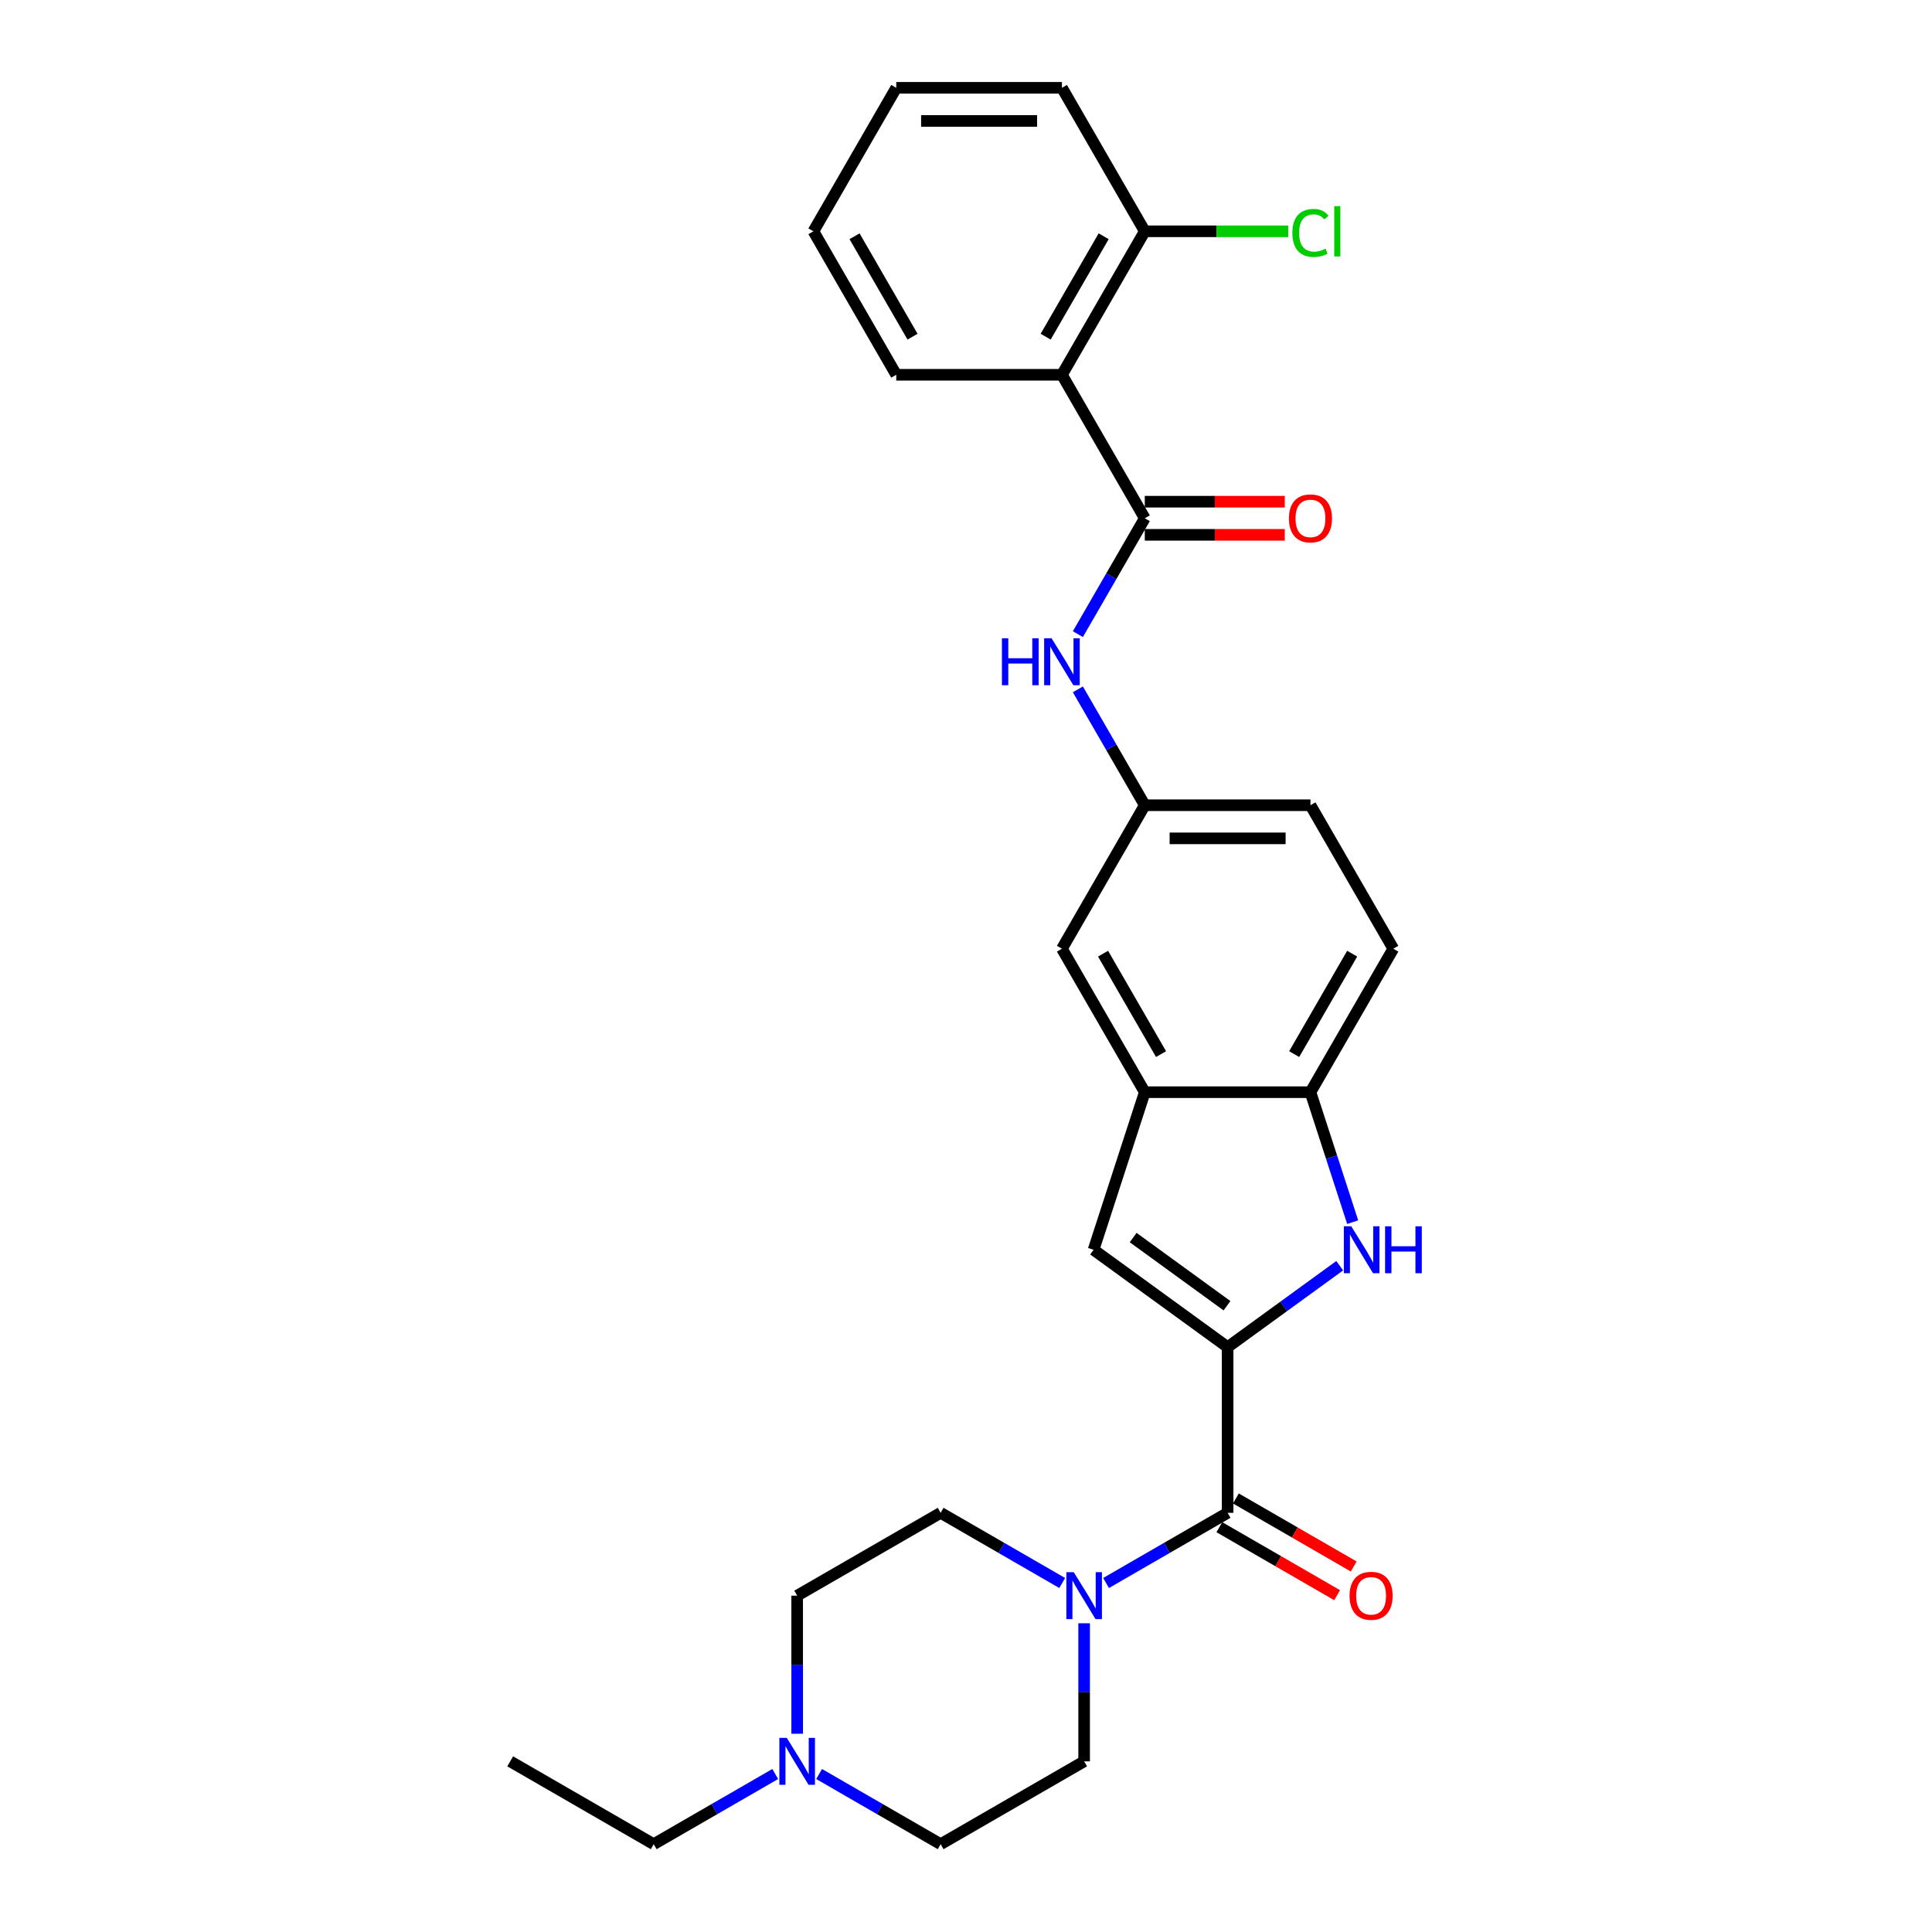<?xml version='1.0' encoding='iso-8859-1'?>
<svg version='1.1' baseProfile='full'
              xmlns='http://www.w3.org/2000/svg'
                      xmlns:rdkit='http://www.rdkit.org/xml'
                      xmlns:xlink='http://www.w3.org/1999/xlink'
                  xml:space='preserve'
width='1000px' height='1000px' viewBox='0 0 1000 1000'>
<!-- END OF HEADER -->
<rect style='opacity:1.0;fill:#FFFFFF;stroke:none' width='1000' height='1000' x='0' y='0'> </rect>
<path class='bond-0' d='M 721.167,491.051 L 678.289,565.317' style='fill:none;fill-rule:evenodd;stroke:#000000;stroke-width:6px;stroke-linecap:butt;stroke-linejoin:miter;stroke-opacity:1' />
<path class='bond-0' d='M 699.882,493.615 L 669.868,545.601' style='fill:none;fill-rule:evenodd;stroke:#000000;stroke-width:6px;stroke-linecap:butt;stroke-linejoin:miter;stroke-opacity:1' />
<path class='bond-1' d='M 721.167,491.051 L 678.289,416.785' style='fill:none;fill-rule:evenodd;stroke:#000000;stroke-width:6px;stroke-linecap:butt;stroke-linejoin:miter;stroke-opacity:1' />
<path class='bond-2' d='M 678.289,416.785 L 592.534,416.785' style='fill:none;fill-rule:evenodd;stroke:#000000;stroke-width:6px;stroke-linecap:butt;stroke-linejoin:miter;stroke-opacity:1' />
<path class='bond-2' d='M 665.426,433.936 L 605.398,433.936' style='fill:none;fill-rule:evenodd;stroke:#000000;stroke-width:6px;stroke-linecap:butt;stroke-linejoin:miter;stroke-opacity:1' />
<path class='bond-3' d='M 592.534,416.785 L 549.657,491.051' style='fill:none;fill-rule:evenodd;stroke:#000000;stroke-width:6px;stroke-linecap:butt;stroke-linejoin:miter;stroke-opacity:1' />
<path class='bond-4' d='M 592.534,416.785 L 575.22,386.795' style='fill:none;fill-rule:evenodd;stroke:#000000;stroke-width:6px;stroke-linecap:butt;stroke-linejoin:miter;stroke-opacity:1' />
<path class='bond-4' d='M 575.22,386.795 L 557.905,356.806' style='fill:none;fill-rule:evenodd;stroke:#0000FF;stroke-width:6px;stroke-linecap:butt;stroke-linejoin:miter;stroke-opacity:1' />
<path class='bond-5' d='M 549.657,491.051 L 592.534,565.317' style='fill:none;fill-rule:evenodd;stroke:#000000;stroke-width:6px;stroke-linecap:butt;stroke-linejoin:miter;stroke-opacity:1' />
<path class='bond-5' d='M 570.942,493.615 L 600.956,545.601' style='fill:none;fill-rule:evenodd;stroke:#000000;stroke-width:6px;stroke-linecap:butt;stroke-linejoin:miter;stroke-opacity:1' />
<path class='bond-6' d='M 557.905,328.232 L 575.22,298.242' style='fill:none;fill-rule:evenodd;stroke:#0000FF;stroke-width:6px;stroke-linecap:butt;stroke-linejoin:miter;stroke-opacity:1' />
<path class='bond-6' d='M 575.22,298.242 L 592.534,268.253' style='fill:none;fill-rule:evenodd;stroke:#000000;stroke-width:6px;stroke-linecap:butt;stroke-linejoin:miter;stroke-opacity:1' />
<path class='bond-7' d='M 592.534,565.317 L 678.289,565.317' style='fill:none;fill-rule:evenodd;stroke:#000000;stroke-width:6px;stroke-linecap:butt;stroke-linejoin:miter;stroke-opacity:1' />
<path class='bond-8' d='M 592.534,565.317 L 566.035,646.875' style='fill:none;fill-rule:evenodd;stroke:#000000;stroke-width:6px;stroke-linecap:butt;stroke-linejoin:miter;stroke-opacity:1' />
<path class='bond-9' d='M 678.289,565.317 L 689.218,598.952' style='fill:none;fill-rule:evenodd;stroke:#000000;stroke-width:6px;stroke-linecap:butt;stroke-linejoin:miter;stroke-opacity:1' />
<path class='bond-9' d='M 689.218,598.952 L 700.147,632.588' style='fill:none;fill-rule:evenodd;stroke:#0000FF;stroke-width:6px;stroke-linecap:butt;stroke-linejoin:miter;stroke-opacity:1' />
<path class='bond-10' d='M 693.435,655.124 L 664.424,676.202' style='fill:none;fill-rule:evenodd;stroke:#0000FF;stroke-width:6px;stroke-linecap:butt;stroke-linejoin:miter;stroke-opacity:1' />
<path class='bond-10' d='M 664.424,676.202 L 635.412,697.28' style='fill:none;fill-rule:evenodd;stroke:#000000;stroke-width:6px;stroke-linecap:butt;stroke-linejoin:miter;stroke-opacity:1' />
<path class='bond-11' d='M 635.412,697.28 L 566.035,646.875' style='fill:none;fill-rule:evenodd;stroke:#000000;stroke-width:6px;stroke-linecap:butt;stroke-linejoin:miter;stroke-opacity:1' />
<path class='bond-11' d='M 635.086,675.844 L 586.522,640.56' style='fill:none;fill-rule:evenodd;stroke:#000000;stroke-width:6px;stroke-linecap:butt;stroke-linejoin:miter;stroke-opacity:1' />
<path class='bond-12' d='M 635.412,697.28 L 635.412,783.035' style='fill:none;fill-rule:evenodd;stroke:#000000;stroke-width:6px;stroke-linecap:butt;stroke-linejoin:miter;stroke-opacity:1' />
<path class='bond-13' d='M 549.657,193.987 L 592.534,268.253' style='fill:none;fill-rule:evenodd;stroke:#000000;stroke-width:6px;stroke-linecap:butt;stroke-linejoin:miter;stroke-opacity:1' />
<path class='bond-14' d='M 549.657,193.987 L 592.534,119.721' style='fill:none;fill-rule:evenodd;stroke:#000000;stroke-width:6px;stroke-linecap:butt;stroke-linejoin:miter;stroke-opacity:1' />
<path class='bond-14' d='M 541.235,174.271 L 571.25,122.285' style='fill:none;fill-rule:evenodd;stroke:#000000;stroke-width:6px;stroke-linecap:butt;stroke-linejoin:miter;stroke-opacity:1' />
<path class='bond-15' d='M 549.657,193.987 L 463.902,193.987' style='fill:none;fill-rule:evenodd;stroke:#000000;stroke-width:6px;stroke-linecap:butt;stroke-linejoin:miter;stroke-opacity:1' />
<path class='bond-16' d='M 592.534,276.828 L 628.766,276.828' style='fill:none;fill-rule:evenodd;stroke:#000000;stroke-width:6px;stroke-linecap:butt;stroke-linejoin:miter;stroke-opacity:1' />
<path class='bond-16' d='M 628.766,276.828 L 664.997,276.828' style='fill:none;fill-rule:evenodd;stroke:#FF0000;stroke-width:6px;stroke-linecap:butt;stroke-linejoin:miter;stroke-opacity:1' />
<path class='bond-16' d='M 592.534,259.677 L 628.766,259.677' style='fill:none;fill-rule:evenodd;stroke:#000000;stroke-width:6px;stroke-linecap:butt;stroke-linejoin:miter;stroke-opacity:1' />
<path class='bond-16' d='M 628.766,259.677 L 664.997,259.677' style='fill:none;fill-rule:evenodd;stroke:#FF0000;stroke-width:6px;stroke-linecap:butt;stroke-linejoin:miter;stroke-opacity:1' />
<path class='bond-17' d='M 592.534,119.721 L 629.658,119.721' style='fill:none;fill-rule:evenodd;stroke:#000000;stroke-width:6px;stroke-linecap:butt;stroke-linejoin:miter;stroke-opacity:1' />
<path class='bond-17' d='M 629.658,119.721 L 666.781,119.721' style='fill:none;fill-rule:evenodd;stroke:#00CC00;stroke-width:6px;stroke-linecap:butt;stroke-linejoin:miter;stroke-opacity:1' />
<path class='bond-18' d='M 592.534,119.721 L 549.657,45.455' style='fill:none;fill-rule:evenodd;stroke:#000000;stroke-width:6px;stroke-linecap:butt;stroke-linejoin:miter;stroke-opacity:1' />
<path class='bond-19' d='M 635.412,783.035 L 603.956,801.197' style='fill:none;fill-rule:evenodd;stroke:#000000;stroke-width:6px;stroke-linecap:butt;stroke-linejoin:miter;stroke-opacity:1' />
<path class='bond-19' d='M 603.956,801.197 L 572.5,819.358' style='fill:none;fill-rule:evenodd;stroke:#0000FF;stroke-width:6px;stroke-linecap:butt;stroke-linejoin:miter;stroke-opacity:1' />
<path class='bond-20' d='M 631.124,790.462 L 661.611,808.064' style='fill:none;fill-rule:evenodd;stroke:#000000;stroke-width:6px;stroke-linecap:butt;stroke-linejoin:miter;stroke-opacity:1' />
<path class='bond-20' d='M 661.611,808.064 L 692.098,825.665' style='fill:none;fill-rule:evenodd;stroke:#FF0000;stroke-width:6px;stroke-linecap:butt;stroke-linejoin:miter;stroke-opacity:1' />
<path class='bond-20' d='M 639.7,775.609 L 670.187,793.21' style='fill:none;fill-rule:evenodd;stroke:#000000;stroke-width:6px;stroke-linecap:butt;stroke-linejoin:miter;stroke-opacity:1' />
<path class='bond-20' d='M 670.187,793.21 L 700.674,810.812' style='fill:none;fill-rule:evenodd;stroke:#FF0000;stroke-width:6px;stroke-linecap:butt;stroke-linejoin:miter;stroke-opacity:1' />
<path class='bond-21' d='M 549.792,819.358 L 518.336,801.197' style='fill:none;fill-rule:evenodd;stroke:#0000FF;stroke-width:6px;stroke-linecap:butt;stroke-linejoin:miter;stroke-opacity:1' />
<path class='bond-21' d='M 518.336,801.197 L 486.88,783.035' style='fill:none;fill-rule:evenodd;stroke:#000000;stroke-width:6px;stroke-linecap:butt;stroke-linejoin:miter;stroke-opacity:1' />
<path class='bond-22' d='M 561.146,840.2 L 561.146,875.934' style='fill:none;fill-rule:evenodd;stroke:#0000FF;stroke-width:6px;stroke-linecap:butt;stroke-linejoin:miter;stroke-opacity:1' />
<path class='bond-22' d='M 561.146,875.934 L 561.146,911.668' style='fill:none;fill-rule:evenodd;stroke:#000000;stroke-width:6px;stroke-linecap:butt;stroke-linejoin:miter;stroke-opacity:1' />
<path class='bond-23' d='M 401.26,918.223 L 369.804,936.384' style='fill:none;fill-rule:evenodd;stroke:#0000FF;stroke-width:6px;stroke-linecap:butt;stroke-linejoin:miter;stroke-opacity:1' />
<path class='bond-23' d='M 369.804,936.384 L 338.348,954.545' style='fill:none;fill-rule:evenodd;stroke:#000000;stroke-width:6px;stroke-linecap:butt;stroke-linejoin:miter;stroke-opacity:1' />
<path class='bond-24' d='M 412.614,897.381 L 412.614,861.647' style='fill:none;fill-rule:evenodd;stroke:#0000FF;stroke-width:6px;stroke-linecap:butt;stroke-linejoin:miter;stroke-opacity:1' />
<path class='bond-24' d='M 412.614,861.647 L 412.614,825.913' style='fill:none;fill-rule:evenodd;stroke:#000000;stroke-width:6px;stroke-linecap:butt;stroke-linejoin:miter;stroke-opacity:1' />
<path class='bond-25' d='M 423.968,918.223 L 455.424,936.384' style='fill:none;fill-rule:evenodd;stroke:#0000FF;stroke-width:6px;stroke-linecap:butt;stroke-linejoin:miter;stroke-opacity:1' />
<path class='bond-25' d='M 455.424,936.384 L 486.88,954.545' style='fill:none;fill-rule:evenodd;stroke:#000000;stroke-width:6px;stroke-linecap:butt;stroke-linejoin:miter;stroke-opacity:1' />
<path class='bond-26' d='M 338.348,954.545 L 264.082,911.668' style='fill:none;fill-rule:evenodd;stroke:#000000;stroke-width:6px;stroke-linecap:butt;stroke-linejoin:miter;stroke-opacity:1' />
<path class='bond-27' d='M 412.614,825.913 L 486.88,783.035' style='fill:none;fill-rule:evenodd;stroke:#000000;stroke-width:6px;stroke-linecap:butt;stroke-linejoin:miter;stroke-opacity:1' />
<path class='bond-28' d='M 486.88,954.545 L 561.146,911.668' style='fill:none;fill-rule:evenodd;stroke:#000000;stroke-width:6px;stroke-linecap:butt;stroke-linejoin:miter;stroke-opacity:1' />
<path class='bond-29' d='M 463.902,193.987 L 421.024,119.721' style='fill:none;fill-rule:evenodd;stroke:#000000;stroke-width:6px;stroke-linecap:butt;stroke-linejoin:miter;stroke-opacity:1' />
<path class='bond-29' d='M 472.323,174.271 L 442.309,122.285' style='fill:none;fill-rule:evenodd;stroke:#000000;stroke-width:6px;stroke-linecap:butt;stroke-linejoin:miter;stroke-opacity:1' />
<path class='bond-30' d='M 549.657,45.455 L 463.902,45.455' style='fill:none;fill-rule:evenodd;stroke:#000000;stroke-width:6px;stroke-linecap:butt;stroke-linejoin:miter;stroke-opacity:1' />
<path class='bond-30' d='M 536.794,62.606 L 476.765,62.606' style='fill:none;fill-rule:evenodd;stroke:#000000;stroke-width:6px;stroke-linecap:butt;stroke-linejoin:miter;stroke-opacity:1' />
<path class='bond-31' d='M 421.024,119.721 L 463.902,45.455' style='fill:none;fill-rule:evenodd;stroke:#000000;stroke-width:6px;stroke-linecap:butt;stroke-linejoin:miter;stroke-opacity:1' />
<path  class='atom-4' d='M 518.596 330.376
L 521.889 330.376
L 521.889 340.701
L 534.307 340.701
L 534.307 330.376
L 537.6 330.376
L 537.6 354.662
L 534.307 354.662
L 534.307 343.445
L 521.889 343.445
L 521.889 354.662
L 518.596 354.662
L 518.596 330.376
' fill='#0000FF'/>
<path  class='atom-4' d='M 544.289 330.376
L 552.247 343.239
Q 553.036 344.508, 554.305 346.806
Q 555.574 349.105, 555.643 349.242
L 555.643 330.376
L 558.867 330.376
L 558.867 354.662
L 555.54 354.662
L 546.998 340.598
Q 546.004 338.951, 544.94 337.065
Q 543.911 335.178, 543.603 334.595
L 543.603 354.662
L 540.447 354.662
L 540.447 330.376
L 544.289 330.376
' fill='#0000FF'/>
<path  class='atom-7' d='M 699.421 634.732
L 707.379 647.595
Q 708.168 648.864, 709.437 651.163
Q 710.706 653.461, 710.775 653.598
L 710.775 634.732
L 713.999 634.732
L 713.999 659.018
L 710.672 659.018
L 702.131 644.954
Q 701.136 643.307, 700.073 641.421
Q 699.044 639.534, 698.735 638.951
L 698.735 659.018
L 695.579 659.018
L 695.579 634.732
L 699.421 634.732
' fill='#0000FF'/>
<path  class='atom-7' d='M 716.915 634.732
L 720.208 634.732
L 720.208 645.057
L 732.625 645.057
L 732.625 634.732
L 735.918 634.732
L 735.918 659.018
L 732.625 659.018
L 732.625 647.801
L 720.208 647.801
L 720.208 659.018
L 716.915 659.018
L 716.915 634.732
' fill='#0000FF'/>
<path  class='atom-14' d='M 555.778 813.77
L 563.736 826.633
Q 564.525 827.902, 565.794 830.201
Q 567.063 832.499, 567.132 832.636
L 567.132 813.77
L 570.356 813.77
L 570.356 838.056
L 567.029 838.056
L 558.487 823.992
Q 557.493 822.345, 556.429 820.459
Q 555.4 818.572, 555.092 817.989
L 555.092 838.056
L 551.936 838.056
L 551.936 813.77
L 555.778 813.77
' fill='#0000FF'/>
<path  class='atom-15' d='M 698.53 825.981
Q 698.53 820.15, 701.411 816.891
Q 704.293 813.633, 709.678 813.633
Q 715.063 813.633, 717.945 816.891
Q 720.826 820.15, 720.826 825.981
Q 720.826 831.881, 717.91 835.243
Q 714.995 838.57, 709.678 838.57
Q 704.327 838.57, 701.411 835.243
Q 698.53 831.916, 698.53 825.981
M 709.678 835.826
Q 713.383 835.826, 715.372 833.356
Q 717.396 830.852, 717.396 825.981
Q 717.396 821.214, 715.372 818.812
Q 713.383 816.377, 709.678 816.377
Q 705.973 816.377, 703.95 818.778
Q 701.96 821.179, 701.96 825.981
Q 701.96 830.887, 703.95 833.356
Q 705.973 835.826, 709.678 835.826
' fill='#FF0000'/>
<path  class='atom-16' d='M 407.246 899.525
L 415.204 912.388
Q 415.993 913.657, 417.262 915.956
Q 418.531 918.254, 418.599 918.391
L 418.599 899.525
L 421.824 899.525
L 421.824 923.811
L 418.497 923.811
L 409.955 909.747
Q 408.961 908.101, 407.897 906.214
Q 406.868 904.327, 406.559 903.744
L 406.559 923.811
L 403.404 923.811
L 403.404 899.525
L 407.246 899.525
' fill='#0000FF'/>
<path  class='atom-23' d='M 667.141 268.321
Q 667.141 262.49, 670.023 259.231
Q 672.904 255.973, 678.289 255.973
Q 683.675 255.973, 686.556 259.231
Q 689.438 262.49, 689.438 268.321
Q 689.438 274.221, 686.522 277.583
Q 683.606 280.91, 678.289 280.91
Q 672.938 280.91, 670.023 277.583
Q 667.141 274.256, 667.141 268.321
M 678.289 278.166
Q 681.994 278.166, 683.984 275.696
Q 686.007 273.192, 686.007 268.321
Q 686.007 263.553, 683.984 261.152
Q 681.994 258.717, 678.289 258.717
Q 674.585 258.717, 672.561 261.118
Q 670.572 263.519, 670.572 268.321
Q 670.572 273.226, 672.561 275.696
Q 674.585 278.166, 678.289 278.166
' fill='#FF0000'/>
<path  class='atom-24' d='M 668.925 120.561
Q 668.925 114.524, 671.738 111.368
Q 674.585 108.178, 679.97 108.178
Q 684.978 108.178, 687.654 111.711
L 685.39 113.563
Q 683.435 110.991, 679.97 110.991
Q 676.3 110.991, 674.345 113.46
Q 672.424 115.896, 672.424 120.561
Q 672.424 125.363, 674.413 127.833
Q 676.437 130.303, 680.348 130.303
Q 683.023 130.303, 686.145 128.691
L 687.105 131.263
Q 685.836 132.086, 683.915 132.567
Q 681.994 133.047, 679.867 133.047
Q 674.585 133.047, 671.738 129.823
Q 668.925 126.598, 668.925 120.561
' fill='#00CC00'/>
<path  class='atom-24' d='M 690.604 106.703
L 693.76 106.703
L 693.76 132.738
L 690.604 132.738
L 690.604 106.703
' fill='#00CC00'/>
</svg>
